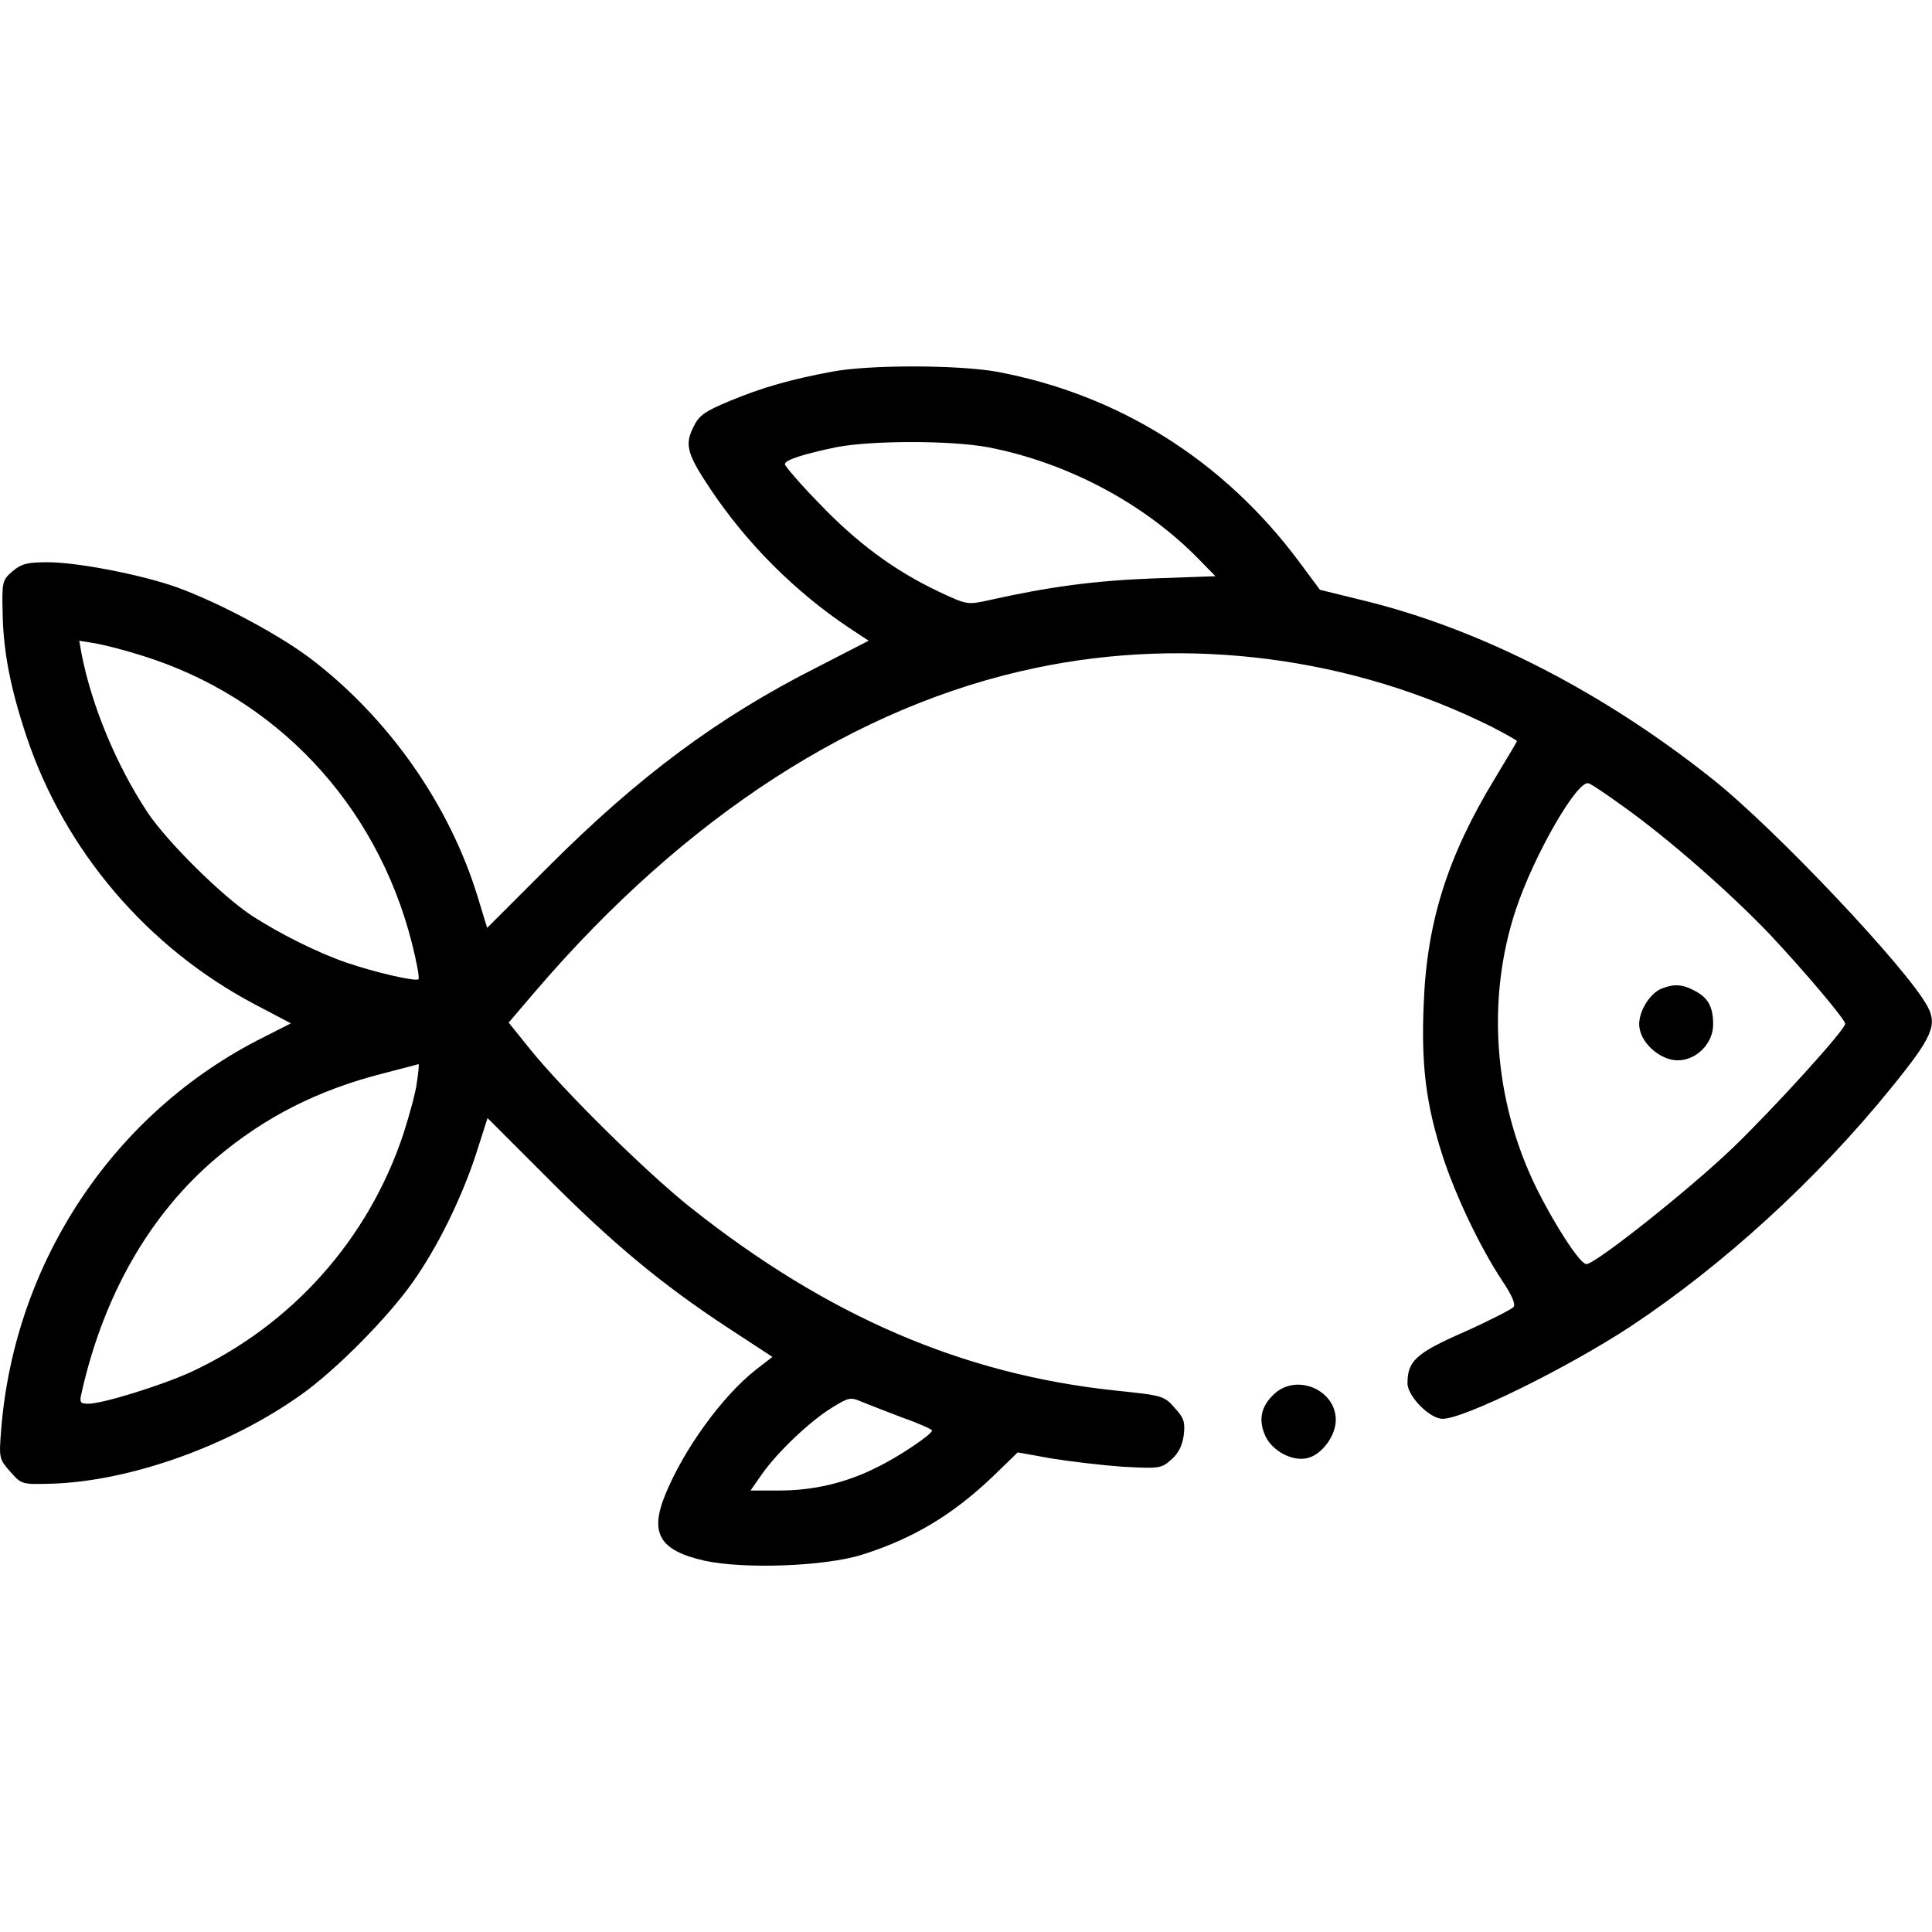 <?xml version="1.0" standalone="no"?>
<!DOCTYPE svg PUBLIC "-//W3C//DTD SVG 20010904//EN"
 "http://www.w3.org/TR/2001/REC-SVG-20010904/DTD/svg10.dtd">
<svg version="1.0" xmlns="http://www.w3.org/2000/svg"
 width="512pt" height="512pt" viewBox="0 0 512 512"
 preserveAspectRatio="xMidYMid meet">

<g transform="translate(0,512) scale(0.1,-0.1)"
fill="#000000" stroke="none">
<path d="M2205 4135 c-108 -20 -186 -42 -272 -78 -67 -28 -81 -38 -96 -70 -23
-46 -16 -71 47 -165 95 -142 223 -270 365 -365 l53 -35 -138 -71 c-261 -132
-471 -288 -711 -528 l-162 -162 -25 82 c-75 245 -237 476 -446 634 -91 68
-263 158 -370 193 -100 32 -251 60 -324 60 -54 0 -69 -4 -93 -24 -27 -24 -28
-27 -26 -113 2 -101 21 -198 63 -324 101 -303 321 -561 606 -711 l95 -50 -73
-37 c-396 -198 -660 -595 -695 -1041 -6 -75 -5 -77 25 -111 29 -33 31 -33 107
-31 210 6 475 101 666 238 92 66 227 203 292 295 66 93 128 219 167 336 l32
100 157 -157 c172 -173 306 -285 482 -400 l116 -76 -44 -34 c-90 -71 -191
-211 -240 -331 -42 -103 -15 -148 104 -175 106 -23 320 -15 418 16 136 43 240
106 346 207 l66 64 89 -16 c49 -8 134 -18 189 -22 96 -5 102 -5 128 18 19 16
30 37 34 65 4 35 1 46 -24 73 -28 32 -32 33 -158 46 -404 43 -762 197 -1125
485 -117 93 -334 307 -424 418 l-58 72 70 82 c399 466 853 759 1327 858 405
85 837 29 1208 -156 37 -19 67 -36 67 -38 0 -2 -27 -47 -59 -100 -124 -204
-180 -379 -188 -597 -7 -161 6 -264 49 -399 34 -106 100 -245 159 -334 26 -39
36 -62 30 -70 -6 -6 -64 -36 -131 -66 -128 -56 -150 -77 -150 -136 0 -34 59
-94 93 -94 57 0 329 134 497 244 245 162 494 389 691 632 109 134 124 167 97
217 -52 98 -401 468 -568 601 -287 229 -607 394 -912 471 l-130 32 -55 74
c-200 269 -479 444 -802 504 -101 18 -336 19 -436 0z m412 -200 c210 -40 416
-149 561 -298 l43 -44 -168 -6 c-153 -6 -274 -22 -434 -58 -55 -12 -57 -12
-133 24 -116 55 -216 129 -316 234 -50 51 -90 98 -90 103 0 11 50 27 137 45
94 18 302 18 400 0z m-2242 -552 c356 -110 622 -393 716 -760 13 -51 21 -94
18 -98 -7 -7 -115 18 -191 44 -76 26 -180 78 -253 126 -78 52 -221 193 -274
272 -82 124 -148 282 -175 421 l-6 34 43 -7 c23 -4 78 -18 122 -32z m3928
-401 c119 -85 281 -227 387 -338 93 -99 200 -226 200 -237 0 -16 -188 -223
-298 -329 -117 -112 -364 -308 -388 -308 -17 0 -86 107 -134 205 -112 230
-131 499 -53 734 48 145 164 346 193 335 8 -2 50 -31 93 -62z m-3198 -729 c-3
-27 -20 -88 -36 -138 -93 -280 -296 -507 -563 -631 -79 -36 -234 -84 -272 -84
-21 0 -24 3 -18 28 58 259 181 474 357 623 129 109 269 180 441 224 50 13 93
24 95 25 2 0 0 -21 -4 -47z m1287 -890 c43 -15 78 -31 78 -34 0 -10 -87 -69
-147 -98 -81 -41 -168 -61 -257 -61 l-77 0 30 43 c40 57 125 139 185 176 45
28 50 29 80 16 17 -7 66 -26 108 -42z"/>
<path d="M4403 2500 c-34 -14 -65 -69 -58 -105 7 -43 57 -85 101 -85 50 0 94
45 94 95 0 47 -13 71 -50 90 -32 17 -54 18 -87 5z"/>
<path d="M3377 1426 c-36 -33 -43 -70 -23 -113 19 -39 72 -67 111 -57 38 9 75
59 75 101 0 80 -104 124 -163 69z"/>
</g>
</svg>

